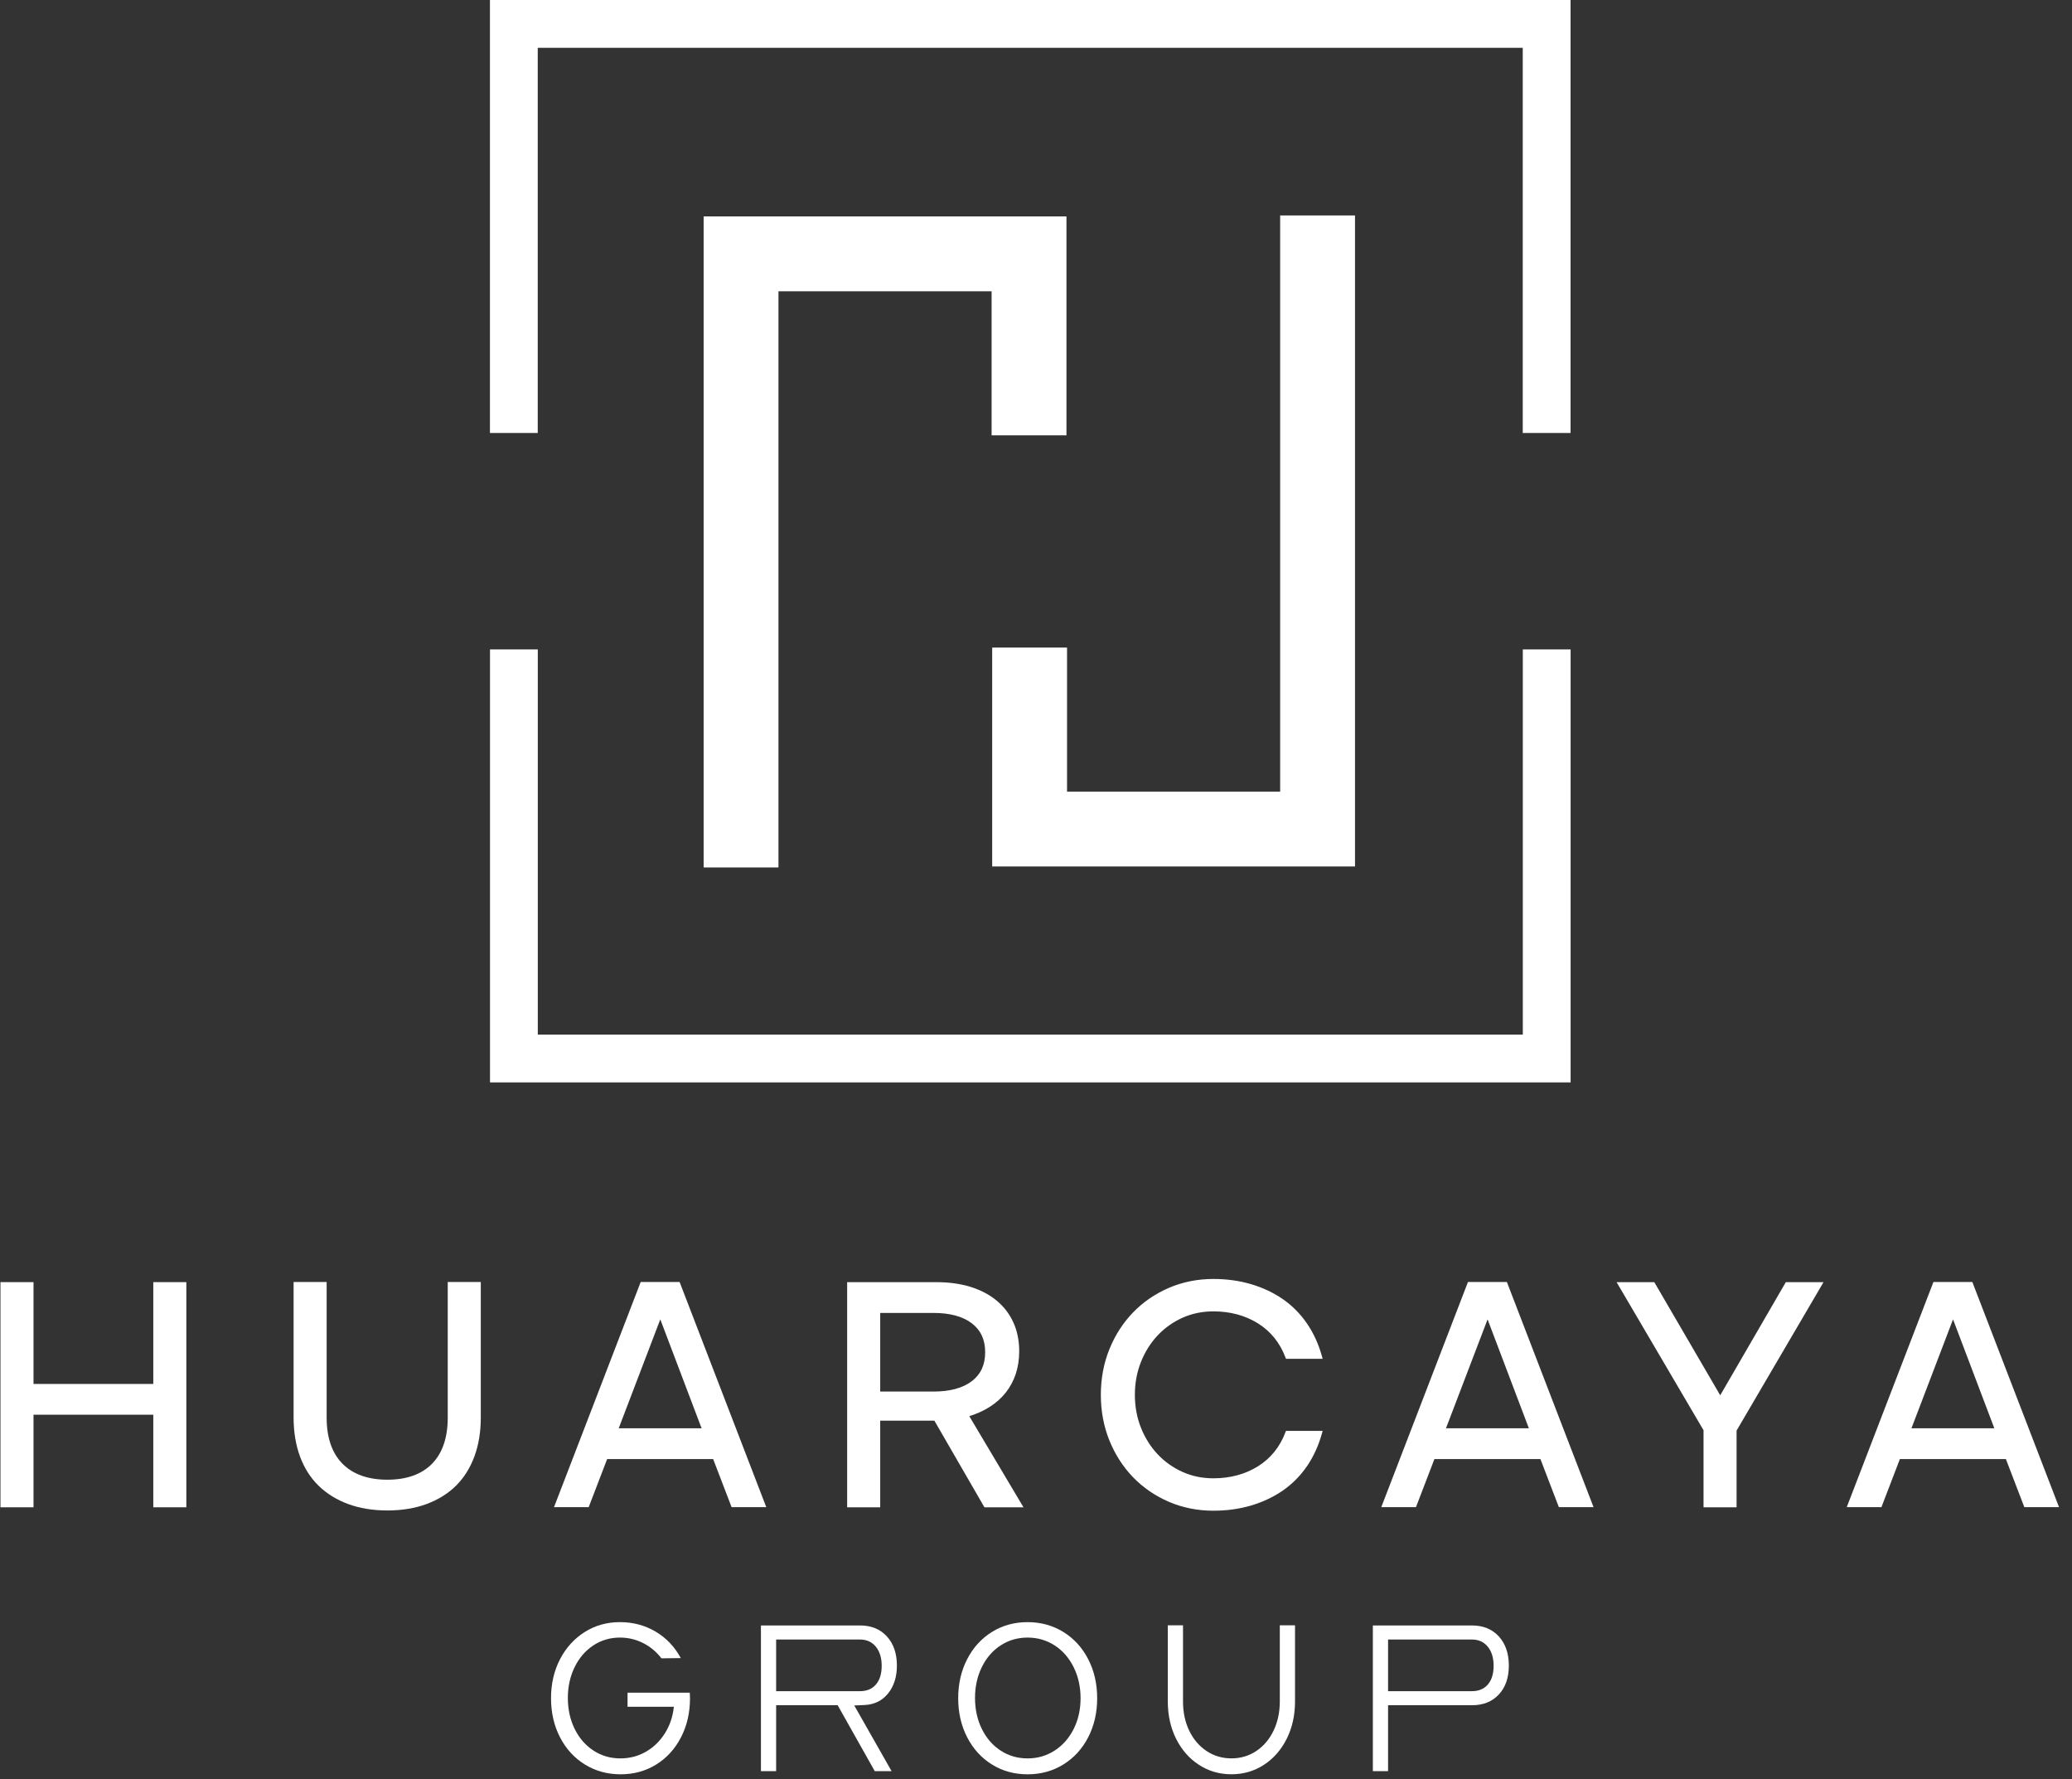 <?xml version="1.0" encoding="UTF-8" standalone="no"?> <svg xmlns="http://www.w3.org/2000/svg" xmlns:xlink="http://www.w3.org/1999/xlink" xmlns:serif="http://www.serif.com/" width="100%" height="100%" viewBox="0 0 99 85" version="1.1" xml:space="preserve" style="fill-rule:evenodd;clip-rule:evenodd;stroke-linejoin:round;stroke-miterlimit:2;"><rect x="0" y="0" width="99" height="85" fill="#333333" stroke="none"/> <g transform="matrix(1,0,0,1,-4983.09,-37.062)"> <g transform="matrix(1,0,0,5.251,4792.56,0)"> <g transform="matrix(0.21,0,0,0.04,218.477,21.904)"> <path d="M0,30.152C-2.413,28.666 -4.3,26.604 -5.664,23.964C-7.027,21.325 -7.709,18.363 -7.709,15.076C-7.709,11.79 -7.027,8.836 -5.664,6.214C-4.3,3.592 -2.431,1.53 -0.053,0.027C2.324,-1.476 4.999,-2.228 7.971,-2.228C10.942,-2.228 13.642,-1.511 16.072,-0.078C18.501,1.355 20.415,3.365 21.814,5.951L17.409,6.004C16.255,4.501 14.857,3.339 13.214,2.517C11.571,1.696 9.823,1.285 7.971,1.285C5.733,1.285 3.714,1.879 1.913,3.067C0.113,4.256 -1.303,5.899 -2.333,7.997C-3.365,10.094 -3.881,12.437 -3.881,15.024C-3.881,17.611 -3.365,19.953 -2.333,22.05C-1.303,24.148 0.122,25.792 1.94,26.98C3.757,28.168 5.802,28.763 8.075,28.763C10.173,28.763 12.095,28.264 13.844,27.268C15.591,26.271 17.033,24.882 18.17,23.099C19.305,21.316 19.996,19.289 20.241,17.016L9.701,17.016L9.701,13.817L23.859,13.817L23.911,15.076C23.911,18.363 23.23,21.325 21.866,23.964C20.503,26.604 18.624,28.666 16.229,30.152C13.834,31.638 11.134,32.38 8.128,32.38C5.121,32.38 2.412,31.638 0,30.152" style="fill:white;fill-rule:nonzero;"></path> </g> </g> <g transform="matrix(1,0,0,5.251,4792.56,0)"> <g transform="matrix(0.21,0,0,0.04,231.622,22.573)"> <path d="M0,-3.251C1.538,-3.251 2.744,-3.757 3.618,-4.771C4.492,-5.785 4.929,-7.201 4.929,-9.019C4.929,-10.836 4.483,-12.288 3.592,-13.372C2.7,-14.455 1.503,-14.997 0,-14.997L-19.087,-14.997L-19.087,-3.251L0,-3.251ZM-22.548,-18.196L0,-18.196C2.551,-18.196 4.588,-17.365 6.109,-15.705C7.629,-14.044 8.39,-11.833 8.39,-9.072C8.39,-6.519 7.726,-4.413 6.398,-2.753C5.068,-1.092 3.285,-0.209 1.049,-0.104L-1.311,0.001L7.184,14.945L3.356,14.945L-5.087,-0.052L-19.087,-0.052L-19.087,14.945L-22.548,14.945L-22.548,-18.196Z" style="fill:white;fill-rule:nonzero;"></path> </g> </g> <g transform="matrix(1,0,0,5.251,4792.56,0)"> <g transform="matrix(0.21,0,0,0.04,240.921,22.031)"> <path d="M0,23.807C1.836,22.619 3.277,20.985 4.326,18.904C5.375,16.825 5.899,14.491 5.899,11.903C5.899,9.317 5.375,6.966 4.326,4.85C3.277,2.736 1.836,1.084 0,-0.105C-1.835,-1.293 -3.889,-1.888 -6.161,-1.888C-8.434,-1.888 -10.479,-1.293 -12.297,-0.105C-14.115,1.084 -15.539,2.727 -16.57,4.825C-17.602,6.922 -18.117,9.264 -18.117,11.851C-18.117,14.438 -17.602,16.78 -16.57,18.877C-15.539,20.975 -14.115,22.619 -12.297,23.807C-10.479,24.996 -8.434,25.59 -6.161,25.59C-3.889,25.59 -1.835,24.996 0,23.807M-14.263,26.979C-16.658,25.493 -18.537,23.431 -19.9,20.792C-21.264,18.153 -21.945,15.19 -21.945,11.903C-21.945,8.618 -21.264,5.655 -19.9,3.015C-18.537,0.376 -16.658,-1.687 -14.263,-3.173C-11.869,-4.658 -9.168,-5.401 -6.161,-5.401C-3.155,-5.401 -0.446,-4.658 1.966,-3.173C4.378,-1.687 6.266,0.376 7.63,3.015C8.993,5.655 9.675,8.618 9.675,11.903C9.675,15.19 8.993,18.153 7.63,20.792C6.266,23.431 4.378,25.493 1.966,26.979C-0.446,28.465 -3.155,29.208 -6.161,29.208C-9.168,29.208 -11.869,28.465 -14.263,26.979" style="fill:white;fill-rule:nonzero;"></path> </g> </g> <g transform="matrix(1,0,0,5.251,4792.56,0)"> <g transform="matrix(0.21,0,0,0.04,247.814,21.93)"> <path d="M0,29.575C-2.202,28.142 -3.933,26.167 -5.191,23.649C-6.45,21.132 -7.079,18.301 -7.079,15.154L-7.079,-2.15L-3.618,-2.15L-3.618,15.154C-3.618,17.637 -3.146,19.857 -2.202,21.814C-1.258,23.772 0.053,25.31 1.731,26.429C3.409,27.548 5.297,28.107 7.394,28.107C9.492,28.107 11.38,27.548 13.057,26.429C14.735,25.31 16.046,23.764 16.99,21.788C17.934,19.814 18.406,17.602 18.406,15.154L18.406,-2.15L21.867,-2.15L21.867,15.154C21.867,18.301 21.237,21.132 19.979,23.649C18.72,26.167 16.99,28.142 14.787,29.575C12.585,31.008 10.121,31.725 7.394,31.725C4.667,31.725 2.203,31.008 0,29.575" style="fill:white;fill-rule:nonzero;"></path> </g> </g> <g transform="matrix(1,0,0,5.251,4792.56,0)"> <g transform="matrix(0.21,0,0,0.04,260.86,22.573)"> <path d="M0,-3.251C1.538,-3.251 2.744,-3.757 3.618,-4.771C4.492,-5.785 4.929,-7.201 4.929,-9.019C4.929,-10.836 4.483,-12.288 3.592,-13.372C2.7,-14.455 1.503,-14.997 0,-14.997L-19.087,-14.997L-19.087,-3.251L0,-3.251ZM-22.548,-18.196L0,-18.196C2.551,-18.196 4.588,-17.365 6.109,-15.705C7.63,-14.044 8.391,-11.833 8.391,-9.072C8.391,-6.309 7.63,-4.116 6.109,-2.491C4.588,-0.865 2.551,-0.052 0,-0.052L-19.087,-0.052L-19.087,14.945L-22.548,14.945L-22.548,-18.196Z" style="fill:white;fill-rule:nonzero;"></path> </g> </g> <g transform="matrix(1,0,0,5.251,4792.56,0)"> <g transform="matrix(0.21,0,0,0.04,264.432,12.966)"> <path d="M-240.425,98.473L5.438,98.473L5.438,0L-5.438,0L-5.438,87.601L-229.552,87.601L-229.552,0L-240.425,0L-240.425,98.473Z" style="fill:white;"></path> </g> </g> <g transform="matrix(1,0,0,5.251,4792.56,0)"> <g transform="matrix(0.21,0,0,0.04,237.909,12.958)"> <path d="M0,-48.488L17.031,-48.488L17.031,-98.277L-65.521,-98.277L-65.521,49.789L-48.494,49.789L-48.494,-81.251L0,-81.251L0,-48.488Z" style="fill:white;"></path> </g> </g> <g transform="matrix(1,0,0,5.251,4792.56,0)"> <g transform="matrix(0.21,0,0,0.04,250.044,9.018)"> <path d="M-57.654,148.066L24.895,148.066L24.895,0L7.866,0L7.866,131.04L-40.623,131.04L-40.623,98.278L-57.654,98.278L-57.654,148.066Z" style="fill:white;"></path> </g> </g> <g transform="matrix(1,0,0,5.251,4792.56,0)"> <g transform="matrix(0.21,0,0,0.04,263.287,7.058)"> <path d="M0,98.476L10.876,98.476L10.876,0L-234.987,0L-234.987,98.476L-224.114,98.476L-224.114,10.876L0,10.876L0,98.476Z" style="fill:white;"></path> </g> </g> <g transform="matrix(1,0,0,5.251,4792.56,0)"> <g transform="matrix(0.21,0,0,0.04,197.854,19.844)"> <path d="M0,-4.897L-27.251,-4.897L-27.251,-28.053L-34.771,-28.053L-34.771,23.156L-27.251,23.156L-27.251,2.098L0,2.098L0,23.156L7.52,23.156L7.52,-28.053L0,-28.053L0,-4.897Z" style="fill:white;fill-rule:nonzero;"></path> </g> </g> <g transform="matrix(1,0,0,5.251,4792.56,0)"> <g transform="matrix(0.21,0,0,0.04,211.923,19.565)"> <path d="M0,9.742C0,14.282 -1.2,17.807 -3.567,20.221C-5.93,22.632 -9.352,23.855 -13.738,23.855C-18.125,23.855 -21.561,22.632 -23.949,20.219C-26.339,17.805 -27.551,14.281 -27.551,9.742L-27.551,-21.108L-35.071,-21.108L-35.071,9.742C-35.071,12.985 -34.581,15.955 -33.616,18.57C-32.647,21.2 -31.22,23.444 -29.374,25.238C-27.534,27.028 -25.269,28.427 -22.641,29.395C-20.023,30.361 -17.027,30.85 -13.738,30.85C-10.45,30.85 -7.455,30.361 -4.835,29.395C-2.207,28.426 0.047,27.026 1.863,25.235C3.681,23.443 5.094,21.2 6.065,18.57C7.031,15.951 7.52,12.981 7.52,9.742L7.52,-21.108L0,-21.108L0,9.742Z" style="fill:white;fill-rule:nonzero;"></path> </g> </g> <g transform="matrix(1,0,0,5.251,4792.56,0)"> <g transform="matrix(0.21,0,0,0.04,224.052,19.438)"> <path d="M0,15.336L-18.858,15.336L-9.395,-9.436L0,15.336ZM-13.857,-17.936L-33.577,33.272L-25.685,33.272L-21.488,22.331L2.628,22.331L6.825,33.272L14.717,33.272L-5.002,-17.936L-13.857,-17.936Z" style="fill:white;fill-rule:nonzero;"></path> </g> </g> <g transform="matrix(1,0,0,5.251,4792.56,0)"> <g transform="matrix(0.21,0,0,0.04,237.601,20.133)"> <path d="M0,-19.333C0,-16.474 -0.99,-14.324 -3.026,-12.76C-5.076,-11.188 -8.024,-10.391 -11.79,-10.391L-23.879,-10.391L-23.879,-28.275L-11.79,-28.275C-8.024,-28.275 -5.075,-27.478 -3.027,-25.906C-0.99,-24.342 0,-22.192 0,-19.333M4.638,-10.103C6.699,-12.681 7.745,-15.862 7.745,-19.558C7.745,-21.965 7.301,-24.165 6.426,-26.097C5.549,-28.03 4.268,-29.704 2.618,-31.072C0.974,-32.431 -1.025,-33.483 -3.323,-34.199C-5.61,-34.91 -8.231,-35.271 -11.115,-35.271L-31.399,-35.271L-31.399,15.938L-23.879,15.938L-23.879,-3.77L-11.554,-3.77L-0.163,15.938L8.724,15.938L-3.612,-4.797C-0.078,-5.892 2.695,-7.675 4.638,-10.103" style="fill:white;fill-rule:nonzero;"></path> </g> </g> <g transform="matrix(1,0,0,5.251,4792.56,0)"> <g transform="matrix(0.21,0,0,0.04,245.843,20.288)"> <path d="M0,-27.041C1.595,-28.733 3.496,-30.082 5.649,-31.05C7.797,-32.015 10.161,-32.504 12.675,-32.504C16.509,-32.504 19.924,-31.584 22.827,-29.77C25.714,-27.965 27.814,-25.364 29.068,-22.037L29.19,-21.713L37.538,-21.713L37.362,-22.347C36.602,-25.084 35.457,-27.58 33.958,-29.766C32.456,-31.953 30.61,-33.812 28.472,-35.29C26.341,-36.76 23.91,-37.905 21.248,-38.692C18.589,-39.477 15.705,-39.874 12.675,-39.874C9.079,-39.874 5.671,-39.192 2.548,-37.847C-0.572,-36.502 -3.312,-34.624 -5.594,-32.266C-7.877,-29.906 -9.689,-27.092 -10.981,-23.9C-12.273,-20.708 -12.929,-17.216 -12.929,-13.52C-12.929,-9.826 -12.273,-6.334 -10.981,-3.142C-9.689,0.051 -7.877,2.866 -5.594,5.224C-3.31,7.585 -0.57,9.463 2.548,10.807C5.672,12.151 9.079,12.833 12.675,12.833C15.705,12.833 18.589,12.436 21.248,11.651C23.91,10.865 26.341,9.72 28.472,8.248C30.61,6.772 32.456,4.913 33.958,2.724C35.456,0.54 36.602,-1.956 37.362,-4.694L37.538,-5.328L29.19,-5.328L29.068,-5.004C27.814,-1.678 25.714,0.924 22.827,2.729C19.924,4.543 16.508,5.463 12.675,5.463C10.158,5.463 7.794,4.974 5.648,4.008C3.496,3.042 1.595,1.693 0,0C-1.598,-1.695 -2.875,-3.722 -3.796,-6.025C-4.718,-8.326 -5.185,-10.848 -5.185,-13.52C-5.185,-16.193 -4.718,-18.714 -3.796,-21.016C-2.876,-23.318 -1.599,-25.345 0,-27.041" style="fill:white;fill-rule:nonzero;"></path> </g> </g> <g transform="matrix(1,0,0,5.251,4792.56,0)"> <g transform="matrix(0.21,0,0,0.04,263.579,19.438)"> <path d="M0,15.336L-18.858,15.336L-9.395,-9.436L0,15.336ZM-13.857,-17.936L-33.577,33.272L-25.685,33.272L-21.488,22.331L2.628,22.331L6.825,33.272L14.717,33.272L-5.002,-17.936L-13.857,-17.936Z" style="fill:white;fill-rule:nonzero;"></path> </g> </g> <g transform="matrix(1,0,0,5.251,4792.56,0)"> <g transform="matrix(0.21,0,0,0.04,272.722,19.741)"> <path d="M0,0.259L-15,-25.475L-23.579,-25.475L-3.796,8.209L-3.796,25.734L3.723,25.734L3.723,8.283L23.505,-25.475L14.925,-25.475L0,0.259Z" style="fill:white;fill-rule:nonzero;"></path> </g> </g> <g transform="matrix(1,0,0,5.251,4792.56,0)"> <g transform="matrix(0.21,0,0,0.04,285.819,19.438)"> <path d="M0,15.336L-18.858,15.336L-9.395,-9.436L0,15.336ZM-5.002,-17.936L-13.857,-17.936L-33.577,33.272L-25.685,33.272L-21.488,22.331L2.628,22.331L6.825,33.272L14.717,33.272L-5.002,-17.936Z" style="fill:white;fill-rule:nonzero;"></path> </g> </g> </g> </svg> 